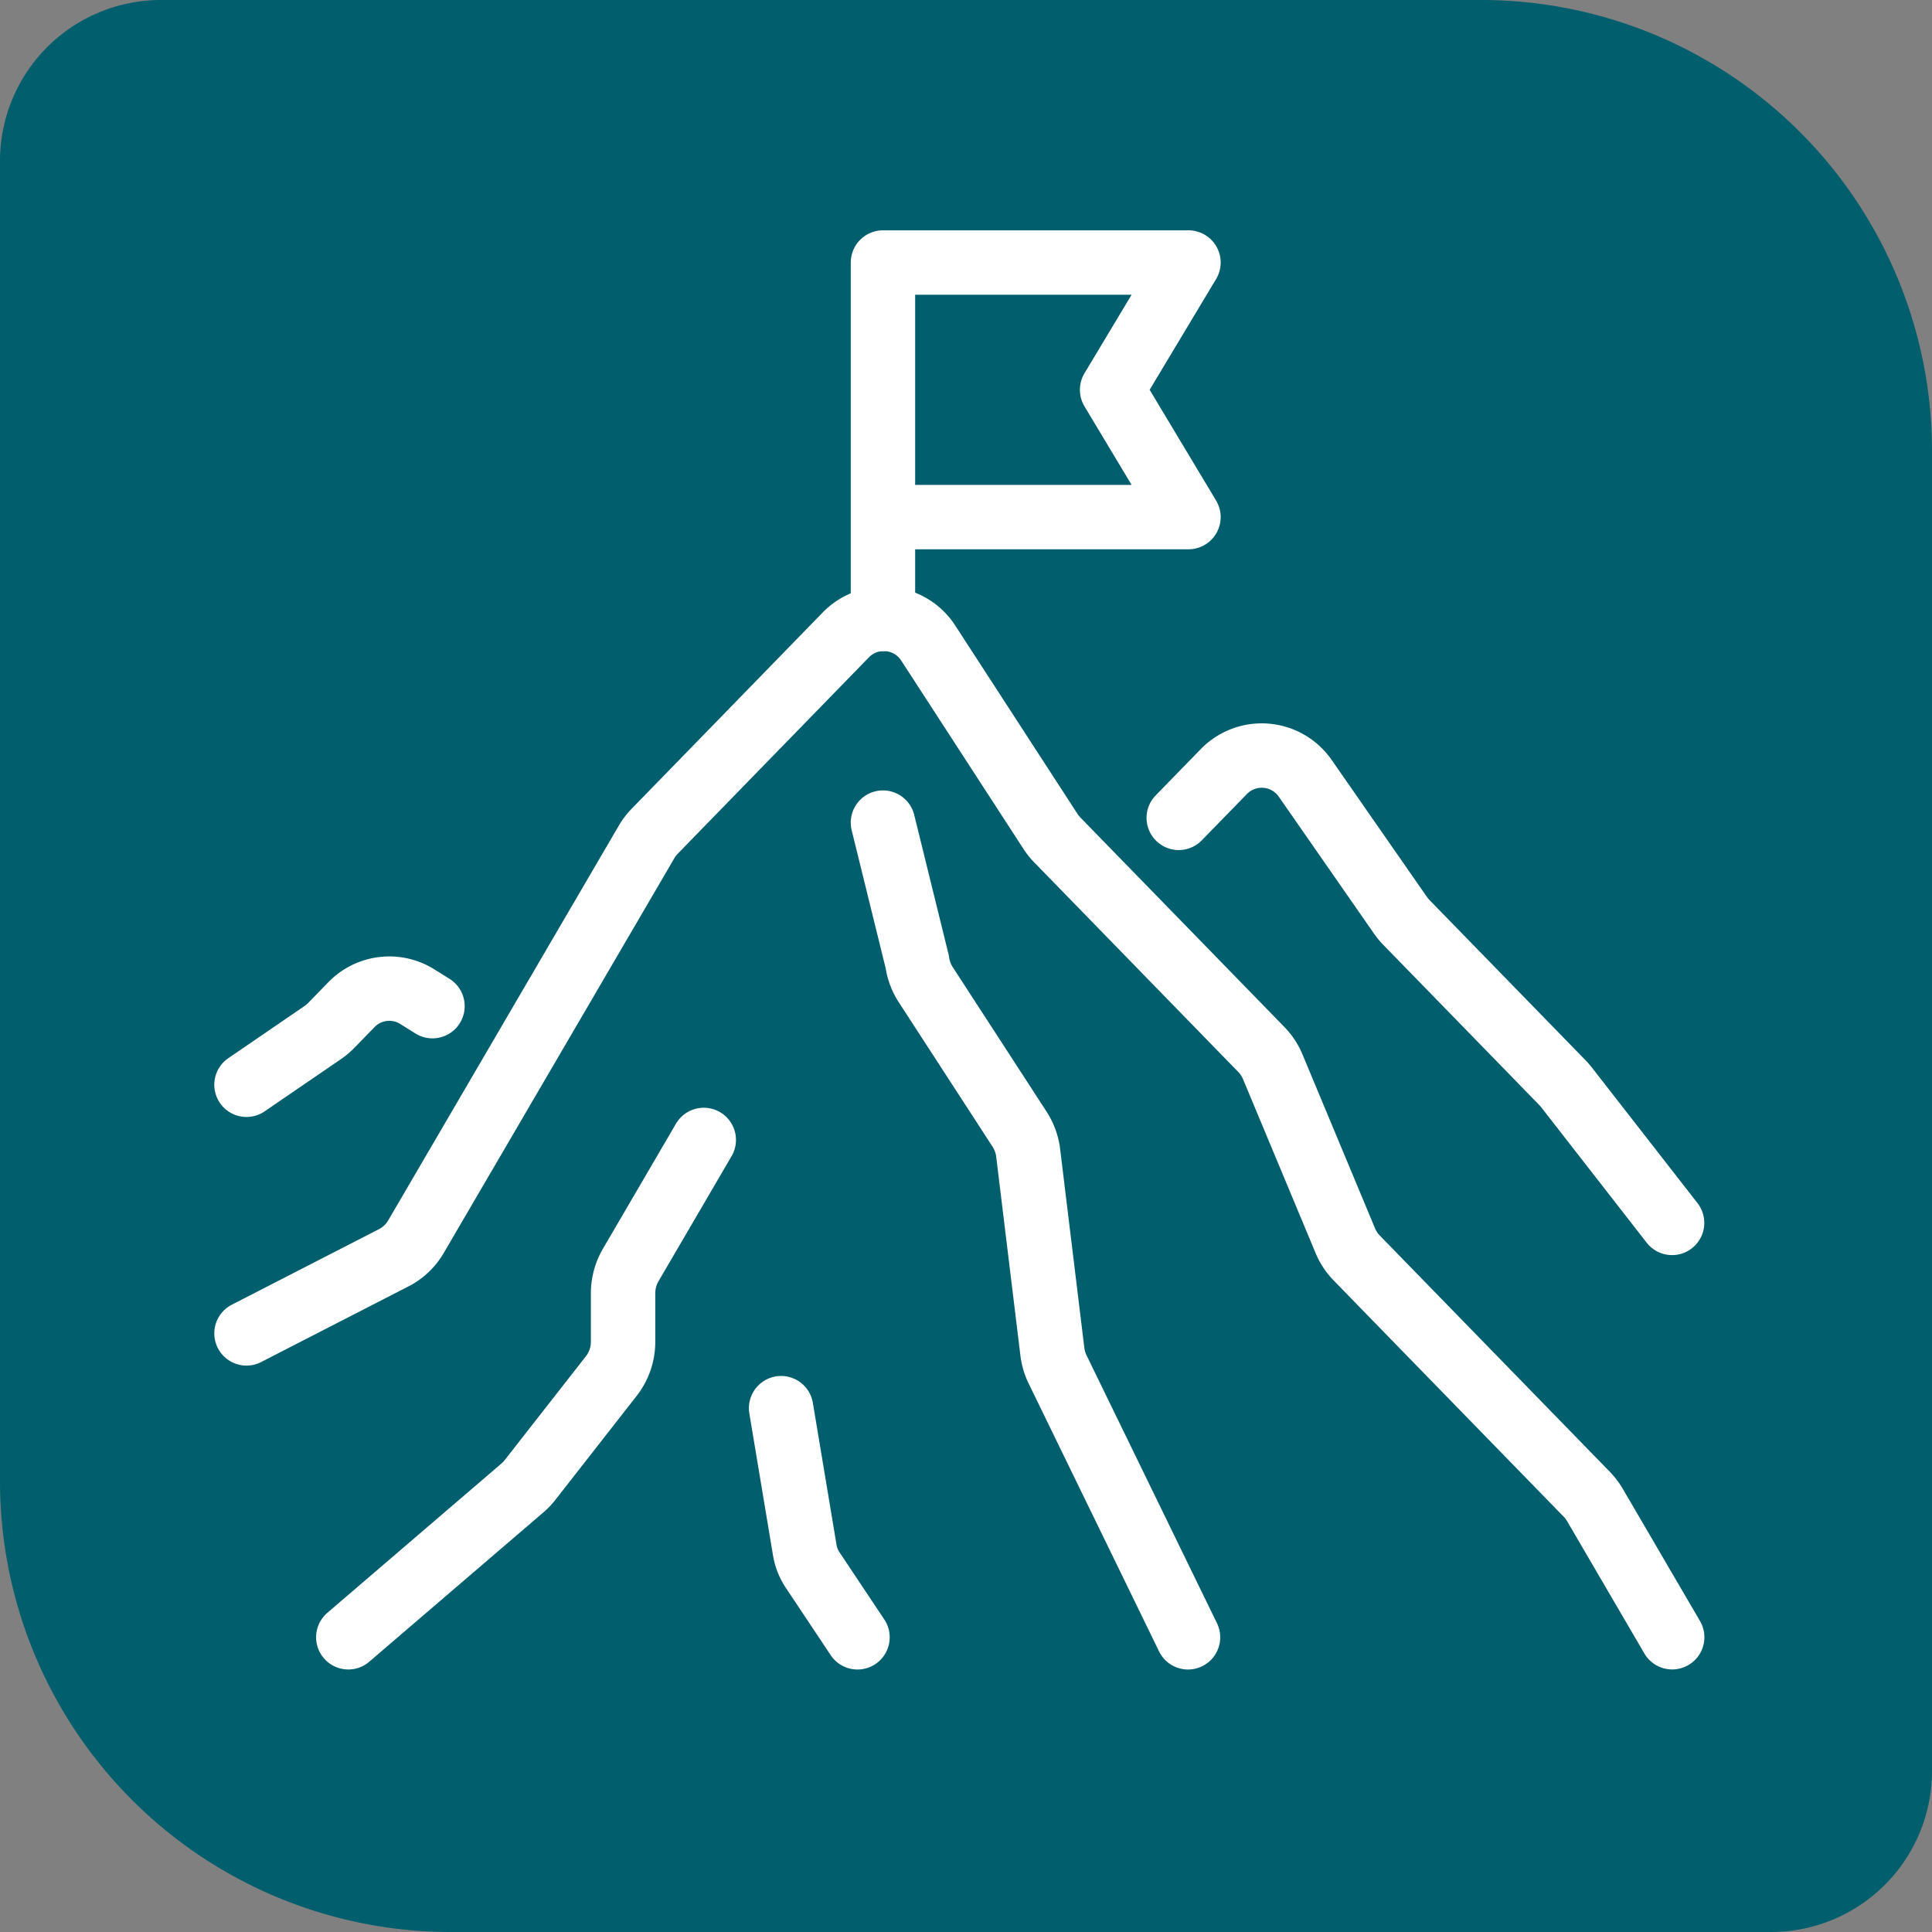 <svg xmlns="http://www.w3.org/2000/svg" xmlns:xlink="http://www.w3.org/1999/xlink" width="60" height="60" viewBox="0 0 60 60">
  <rect x="0" y="0" width="60" height="60" fill="#808080" stroke="none"/>
  <defs>
    <clipPath id="clip-path">
      <rect id="Rectangle_13262" data-name="Rectangle 13262" width="47.667" height="48.072" fill="none" stroke="#fff" stroke-width="2"/>
    </clipPath>
  </defs>
  <g id="Group_29282" data-name="Group 29282" transform="translate(-195 -2998)">
    <g id="Group_29234" data-name="Group 29234" transform="translate(195 2998)">
      <path id="Rectangle_13254" data-name="Rectangle 13254" d="M5,0H46A14,14,0,0,1,60,14V55a5,5,0,0,1-5,5H14A14,14,0,0,1,0,46V5A5,5,0,0,1,5,0Z" fill="#005e6d"/>
    </g>
    <g id="Group_29256" data-name="Group 29256" transform="translate(200.959 3003.464)">
      <g id="Group_29255" data-name="Group 29255" transform="translate(0 0)" clip-path="url(#clip-path)">
        <path id="Path_43207" data-name="Path 43207" d="M4,89.187l4.577-2.35a1.688,1.688,0,0,0,.686-.652l7.162-12.26a1.717,1.717,0,0,1,.251-.331L22.608,67.5a1.644,1.644,0,0,1,2.572.261L28.97,73.6a1.715,1.715,0,0,0,.209.262l6.339,6.51a1.719,1.719,0,0,1,.354.537l2.253,5.4a1.718,1.718,0,0,0,.354.537l7.146,7.339a1.714,1.714,0,0,1,.251.33l2.4,4.109" transform="translate(-2.304 -53.242)" fill="none" stroke="#fff" stroke-linecap="round" stroke-linejoin="round" stroke-width="2"/>
        <path id="Path_43208" data-name="Path 43208" d="M168.8,93.08l1.395-1.432a1.643,1.643,0,0,1,2.541.216l2.95,4.242a1.725,1.725,0,0,0,.178.216l4.849,4.98a1.69,1.69,0,0,1,.124.141l3.284,4.216" transform="translate(-138.152 -73.145)" fill="none" stroke="#fff" stroke-linecap="round" stroke-linejoin="round" stroke-width="2"/>
        <path id="Path_43209" data-name="Path 43209" d="M116.5,103l1.065,4.324a1.742,1.742,0,0,0,.264.709l2.913,4.487a1.743,1.743,0,0,1,.268.739l.751,6.17a1.752,1.752,0,0,0,.164.555l4.049,8.317" transform="translate(-95.038 -82.917)" fill="none" stroke="#fff" stroke-linecap="round" stroke-linejoin="round" stroke-width="2"/>
        <path id="Path_43210" data-name="Path 43210" d="M33.039,159.1l-2.266,3.879a1.757,1.757,0,0,0-.24.886v1.506a1.725,1.725,0,0,1-.366,1.062l-2.535,3.242a1.579,1.579,0,0,1-.217.226L22,174.545" transform="translate(-17.142 -129.162)" fill="none" stroke="#fff" stroke-linecap="round" stroke-linejoin="round" stroke-width="2"/>
        <path id="Path_43211" data-name="Path 43211" d="M4,135.321,6.369,133.7a1.683,1.683,0,0,0,.255-.214l.631-.648a1.638,1.638,0,0,1,2.041-.258l.48.3" transform="translate(-2.304 -107.097)" fill="none" stroke="#fff" stroke-linecap="round" stroke-linejoin="round" stroke-width="2"/>
        <path id="Path_43212" data-name="Path 43212" d="M116.5,15.069V4h9.488l-2.372,3.953,2.372,3.953H116.5" transform="translate(-95.038 -1.311)" fill="none" stroke="#fff" stroke-linecap="round" stroke-linejoin="round" stroke-width="2"/>
        <path id="Path_43213" data-name="Path 43213" d="M98.5,206.5l.735,4.409a1.58,1.58,0,0,0,.244.617l1.393,2.09" transform="translate(-80.201 -168.232)" fill="none" stroke="#fff" stroke-linecap="round" stroke-linejoin="round" stroke-width="2"/>
      </g>
    </g>
  </g>
</svg>
